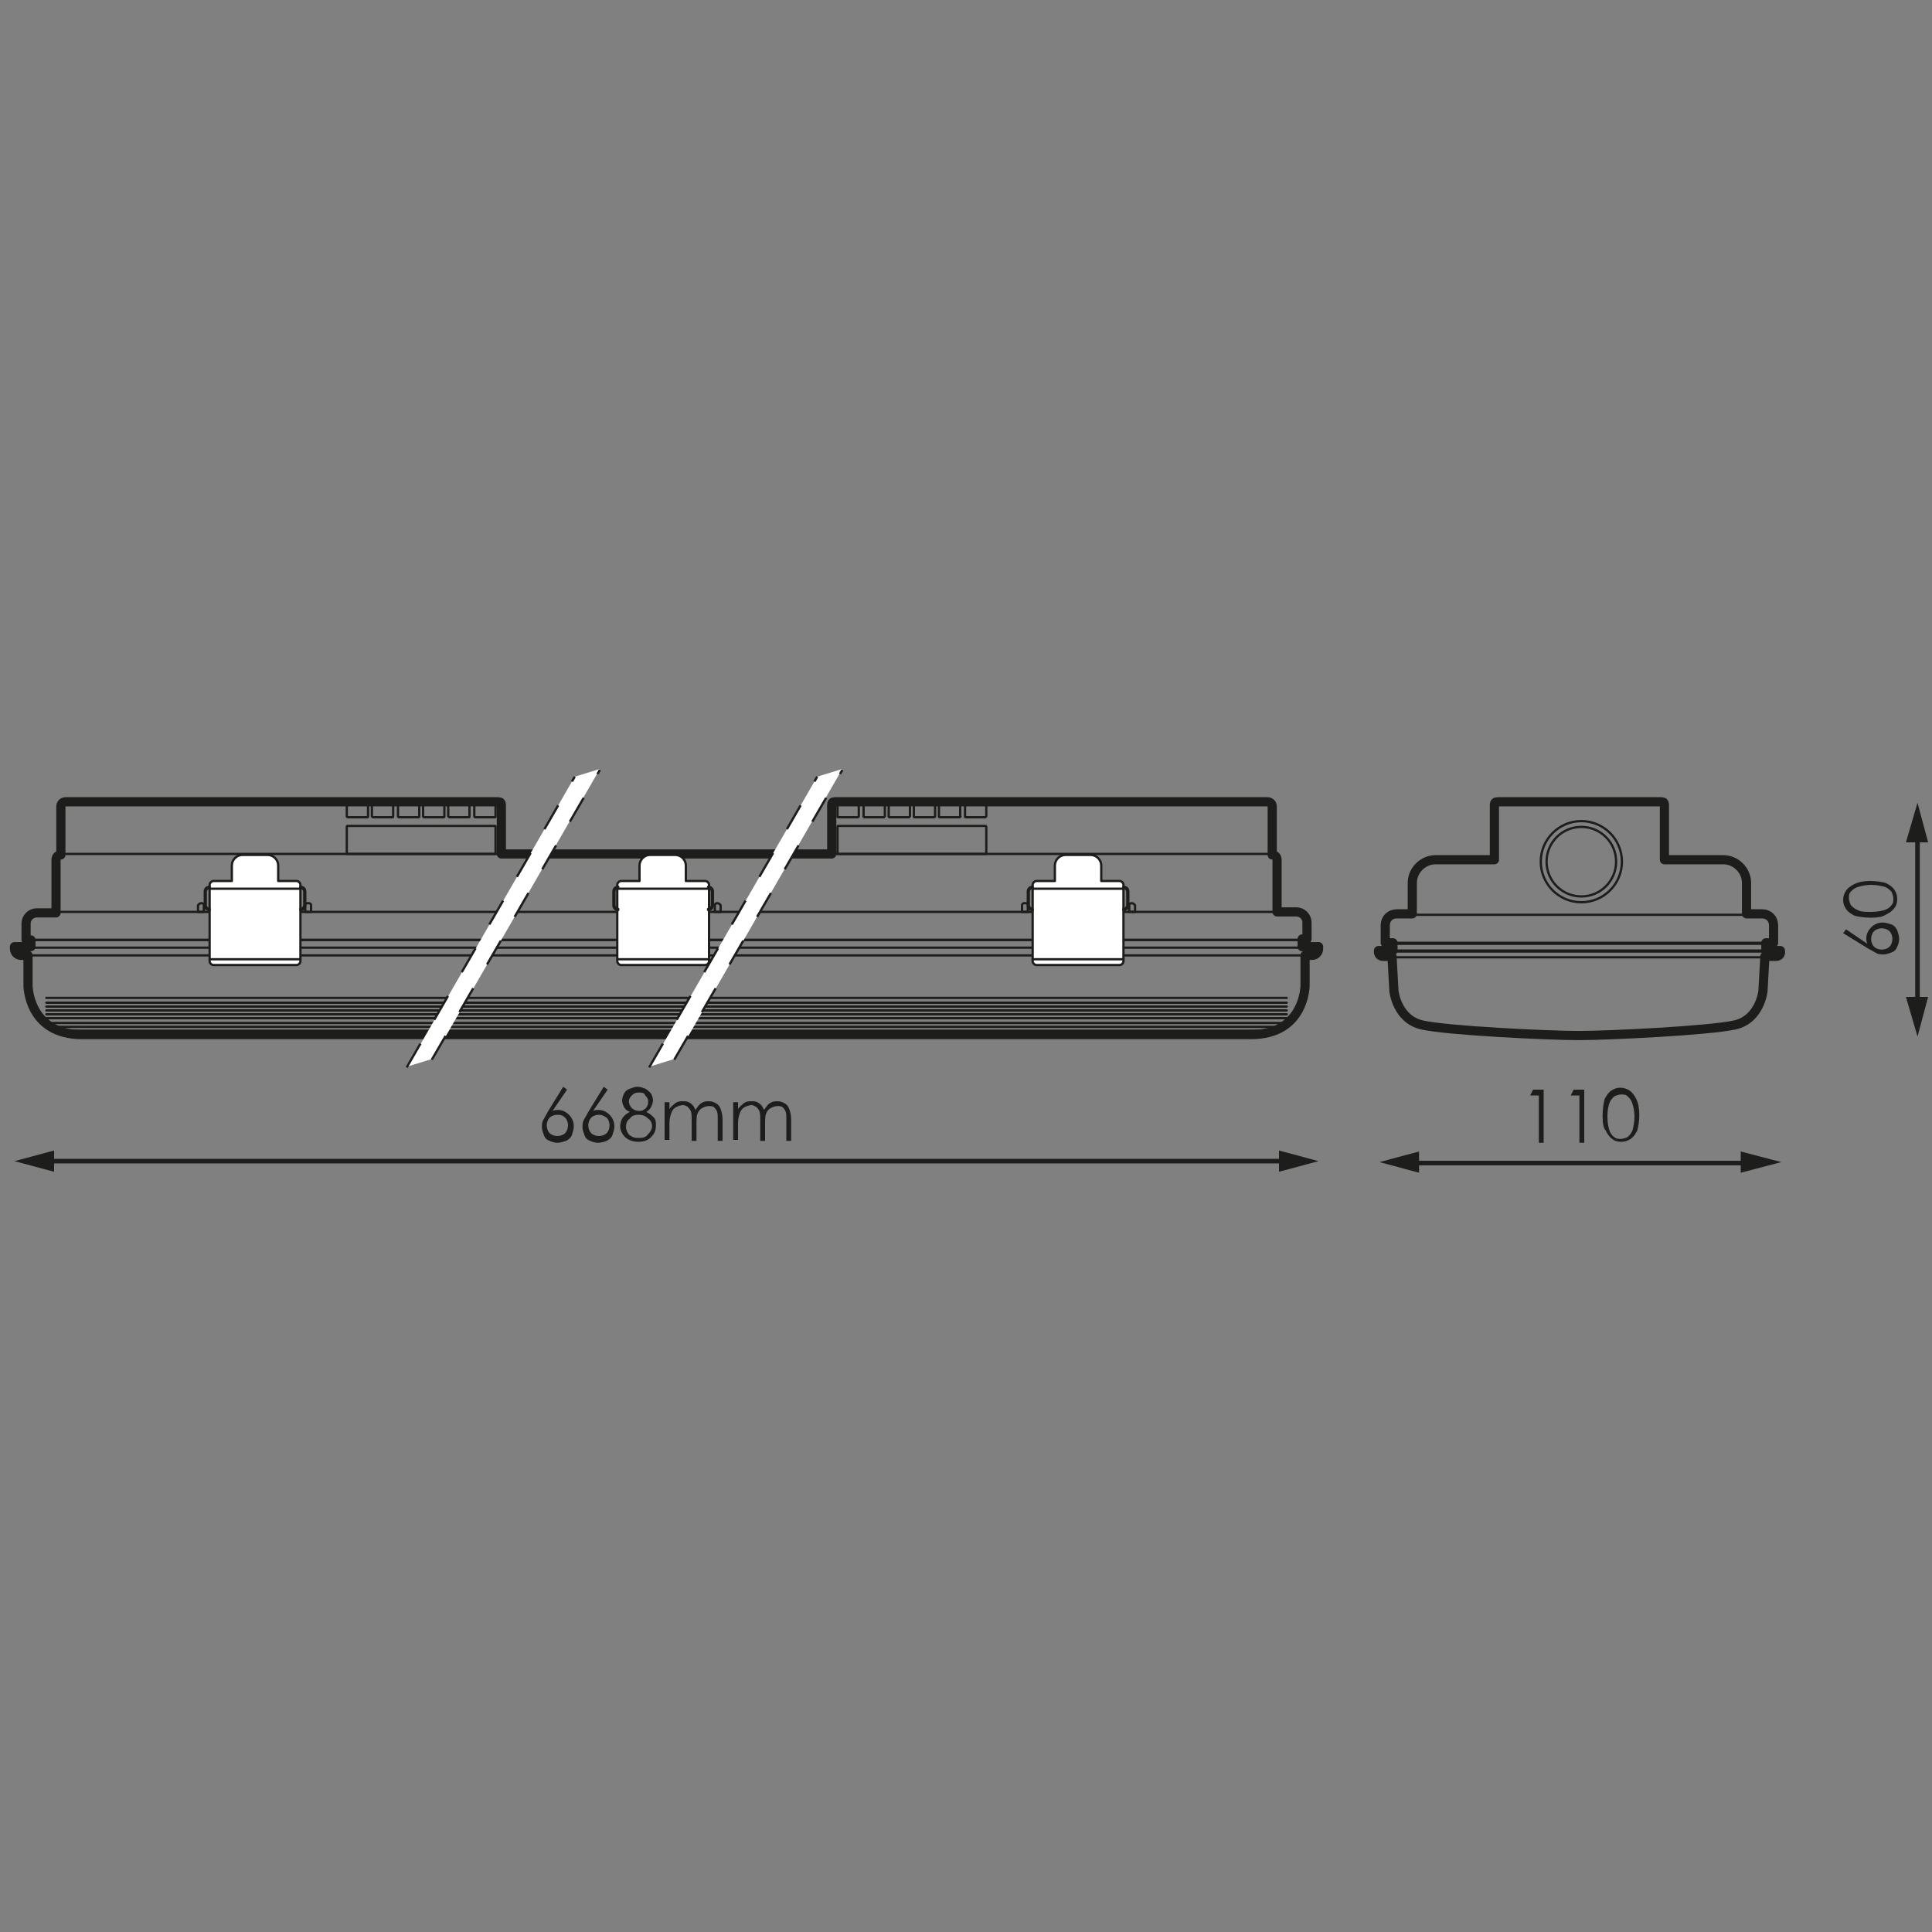 <?xml version="1.0" encoding="utf-8"?>
<!-- Generator: Adobe Illustrator 24.0.1, SVG Export Plug-In . SVG Version: 6.00 Build 0)  -->
<svg version="1.1" id="Capa_1" xmlns="http://www.w3.org/2000/svg" xmlns:xlink="http://www.w3.org/1999/xlink" x="0px" y="0px"
	 viewBox="0 0 200 200" style="enable-background:new 0 0 200 200;" xml:space="preserve">
<rect x="0" y="0" width="200" height="200" fill="#808080" stroke="none"/>
<style type="text/css">
	.st0{fill:none;stroke:#1D1D1B;stroke-width:0.475;stroke-miterlimit:2;}
	.st1{fill:#1D1D1B;}
	.st2{fill:none;stroke:#1D1D1B;stroke-width:0.237;stroke-linecap:round;stroke-linejoin:round;stroke-miterlimit:10;}
	.st3{fill:#FFFFFF;stroke:#1D1D1B;stroke-width:0.237;stroke-linecap:round;stroke-linejoin:round;stroke-miterlimit:10;}
	.st4{fill:none;stroke:#1D1D1B;stroke-width:0.95;stroke-linecap:round;stroke-linejoin:round;stroke-miterlimit:10;}
	.st5{fill:#FFFFFF;}
	
		.st6{fill:none;stroke:#1D1D1B;stroke-width:0.237;stroke-linejoin:round;stroke-dasharray:2.849,2.849,2.849,2.849,2.849,2.849;}
</style>
<g>
	<g>
		<g>
			<line class="st0" x1="4.9" y1="120.2" x2="133.1" y2="120.2"/>
			<g>
				<polygon class="st1" points="5.6,121.3 1.5,120.2 5.6,119.1 				"/>
			</g>
			<g>
				<polygon class="st1" points="132.4,121.3 136.5,120.2 132.4,119.1 				"/>
			</g>
		</g>
	</g>
	<g>
		<path class="st1" d="M58.3,112.5l0.4,0.3l-1.5,2.2c0.2-0.1,0.4-0.1,0.6-0.1c0.4,0,0.8,0.2,1.1,0.5c0.3,0.3,0.5,0.7,0.5,1.2
			c0,0.3-0.1,0.6-0.2,0.9c-0.1,0.3-0.4,0.5-0.6,0.6c-0.3,0.1-0.6,0.2-0.9,0.2c-0.3,0-0.6-0.1-0.8-0.2c-0.3-0.1-0.5-0.3-0.6-0.6
			c-0.1-0.3-0.2-0.5-0.2-0.8c0-0.2,0-0.5,0.1-0.7s0.3-0.5,0.5-0.9L58.3,112.5z M57.7,115.4c-0.3,0-0.6,0.1-0.8,0.3
			c-0.2,0.2-0.3,0.5-0.3,0.8c0,0.3,0.1,0.6,0.3,0.8c0.2,0.2,0.5,0.3,0.8,0.3s0.6-0.1,0.8-0.3c0.2-0.2,0.3-0.5,0.3-0.8
			c0-0.3-0.1-0.6-0.3-0.8C58.3,115.5,58.1,115.4,57.7,115.4z"/>
		<path class="st1" d="M62.5,112.5l0.4,0.3l-1.5,2.2c0.2-0.1,0.4-0.1,0.6-0.1c0.4,0,0.8,0.2,1.1,0.5c0.3,0.3,0.5,0.7,0.5,1.2
			c0,0.3-0.1,0.6-0.2,0.9c-0.1,0.3-0.4,0.5-0.6,0.6s-0.6,0.2-0.9,0.2c-0.3,0-0.6-0.1-0.8-0.2c-0.3-0.1-0.5-0.3-0.6-0.6
			c-0.1-0.3-0.2-0.5-0.2-0.8c0-0.2,0-0.5,0.1-0.7c0.1-0.2,0.3-0.5,0.5-0.9L62.5,112.5z M62,115.4c-0.3,0-0.6,0.1-0.8,0.3
			c-0.2,0.2-0.3,0.5-0.3,0.8c0,0.3,0.1,0.6,0.3,0.8c0.2,0.2,0.5,0.3,0.8,0.3c0.3,0,0.6-0.1,0.8-0.3c0.2-0.2,0.3-0.5,0.3-0.8
			c0-0.3-0.1-0.6-0.3-0.8C62.5,115.5,62.3,115.4,62,115.4z"/>
		<path class="st1" d="M66.9,115.1c0.4,0.2,0.6,0.4,0.8,0.6c0.2,0.2,0.2,0.5,0.2,0.8c0,0.4-0.1,0.8-0.4,1.1
			c-0.3,0.4-0.8,0.6-1.4,0.6c-0.6,0-1.1-0.2-1.4-0.5c-0.3-0.3-0.5-0.7-0.5-1.1c0-0.3,0.1-0.6,0.2-0.8s0.4-0.5,0.8-0.7
			c-0.3-0.1-0.5-0.3-0.6-0.5s-0.2-0.4-0.2-0.7c0-0.2,0.1-0.5,0.2-0.7c0.1-0.2,0.3-0.4,0.6-0.5s0.5-0.2,0.8-0.2
			c0.3,0,0.5,0.1,0.8,0.2c0.2,0.1,0.4,0.3,0.6,0.5c0.1,0.2,0.2,0.5,0.2,0.7c0,0.2-0.1,0.5-0.2,0.7S67.1,115,66.9,115.1z M66.1,115.4
			c-0.4,0-0.7,0.1-0.9,0.4c-0.3,0.2-0.4,0.5-0.4,0.9c0,0.2,0.1,0.4,0.2,0.6c0.1,0.2,0.3,0.3,0.5,0.4c0.2,0.1,0.4,0.1,0.7,0.1
			c0.4,0,0.7-0.1,0.9-0.4c0.2-0.2,0.4-0.5,0.4-0.8c0-0.3-0.1-0.6-0.4-0.8C66.8,115.5,66.5,115.4,66.1,115.4z M66.1,113.1
			c-0.3,0-0.5,0.1-0.7,0.3c-0.2,0.2-0.3,0.4-0.3,0.6c0,0.2,0.1,0.5,0.3,0.7c0.2,0.2,0.5,0.3,0.7,0.3c0.2,0,0.4,0,0.5-0.1
			c0.2-0.1,0.3-0.2,0.4-0.4c0.1-0.2,0.1-0.3,0.1-0.5c0-0.2-0.1-0.4-0.3-0.6C66.7,113.1,66.4,113.1,66.1,113.1z"/>
		<path class="st1" d="M68.8,114.1h0.5v0.7c0.2-0.3,0.4-0.4,0.6-0.6c0.3-0.2,0.5-0.2,0.8-0.2c0.2,0,0.4,0,0.6,0.1
			c0.2,0.1,0.3,0.2,0.4,0.3c0.1,0.1,0.2,0.3,0.3,0.5c0.2-0.3,0.4-0.6,0.6-0.7c0.3-0.2,0.5-0.2,0.8-0.2c0.3,0,0.5,0.1,0.7,0.2
			c0.2,0.1,0.4,0.3,0.5,0.6c0.1,0.3,0.2,0.6,0.2,1.1v2.2h-0.5v-2.2c0-0.4,0-0.7-0.1-0.9c-0.1-0.2-0.2-0.3-0.3-0.4
			c-0.2-0.1-0.3-0.1-0.5-0.1c-0.3,0-0.5,0.1-0.7,0.2c-0.2,0.1-0.4,0.3-0.5,0.6c-0.1,0.2-0.1,0.7-0.1,1.2v1.6h-0.5V116
			c0-0.5,0-0.8-0.1-1s-0.2-0.3-0.3-0.4s-0.3-0.2-0.5-0.2c-0.2,0-0.5,0.1-0.7,0.2c-0.2,0.1-0.4,0.3-0.5,0.6s-0.2,0.6-0.2,1.1v1.7
			h-0.5V114.1z"/>
		<path class="st1" d="M75.9,114.1h0.5v0.7c0.2-0.3,0.4-0.4,0.6-0.6c0.3-0.2,0.5-0.2,0.8-0.2c0.2,0,0.4,0,0.6,0.1
			c0.2,0.1,0.3,0.2,0.4,0.3c0.1,0.1,0.2,0.3,0.3,0.5c0.2-0.3,0.4-0.6,0.6-0.7c0.3-0.2,0.5-0.2,0.8-0.2c0.3,0,0.5,0.1,0.7,0.2
			c0.2,0.1,0.4,0.3,0.5,0.6c0.1,0.3,0.2,0.6,0.2,1.1v2.2h-0.5v-2.2c0-0.4,0-0.7-0.1-0.9c-0.1-0.2-0.2-0.3-0.3-0.4
			c-0.2-0.1-0.3-0.1-0.5-0.1c-0.3,0-0.5,0.1-0.7,0.2c-0.2,0.1-0.4,0.3-0.5,0.6c-0.1,0.2-0.1,0.7-0.1,1.2v1.6h-0.5V116
			c0-0.5,0-0.8-0.1-1s-0.2-0.3-0.3-0.4c-0.2-0.1-0.3-0.2-0.5-0.2c-0.2,0-0.5,0.1-0.7,0.2c-0.2,0.1-0.4,0.3-0.5,0.6s-0.2,0.6-0.2,1.1
			v1.7h-0.5V114.1z"/>
	</g>
	<g>
		<g>
			<line class="st2" x1="131.6" y1="88.4" x2="86.1" y2="88.4"/>
			<path class="st2" d="M102,85.5H86.8c-0.1,0-0.1,0-0.1,0.1v2.8h15.4v-2.8C102.1,85.5,102,85.5,102,85.5z"/>
			<path class="st2" d="M88.8,84.6h-2c-0.1,0-0.1,0-0.1-0.1v-1.5h2.2v1.5C88.9,84.5,88.9,84.6,88.8,84.6z"/>
			<path class="st2" d="M91.5,84.6h-2c-0.1,0-0.1,0-0.1-0.1v-1.5h2.2v1.5C91.6,84.5,91.5,84.6,91.5,84.6z"/>
			<path class="st2" d="M94.1,84.6h-2c-0.1,0-0.1,0-0.1-0.1v-1.5h2.2v1.5C94.2,84.5,94.1,84.6,94.1,84.6z"/>
			<path class="st2" d="M96.7,84.6h-2c-0.1,0-0.1,0-0.1-0.1v-1.5h2.2v1.5C96.8,84.5,96.8,84.6,96.7,84.6z"/>
			<path class="st2" d="M99.3,84.6h-2c-0.1,0-0.1,0-0.1-0.1v-1.5h2.2v1.5C99.5,84.5,99.4,84.6,99.3,84.6z"/>
			<path class="st2" d="M102,84.6h-2c-0.1,0-0.1,0-0.1-0.1v-1.5h2.2v1.5C102.1,84.5,102,84.6,102,84.6z"/>
			<path class="st2" d="M2.8,97.3v-1.7c0-0.6,0.5-1.1,1.1-1.1h2V89c0-0.3,0.2-0.5,0.5-0.5h0v-5c0-0.3,0.2-0.5,0.5-0.5h44.7
				c0.2,0,0.3,0.1,0.3,0.3v5.1h34.2v-5.1c0-0.2,0.1-0.3,0.3-0.3h44.7c0.3,0,0.5,0.2,0.5,0.5v5l0,0c0.3,0,0.5,0.2,0.5,0.5v5.5h2
				c0.6,0,1.1,0.5,1.1,1.1v1.7H2.8z"/>
			<rect x="3.2" y="97.3" class="st2" width="131.5" height="0.8"/>
			<line class="st2" x1="6.4" y1="88.4" x2="51.9" y2="88.4"/>
			<line class="st2" x1="5.8" y1="94.4" x2="132.2" y2="94.4"/>
			<line class="st2" x1="2.9" y1="98.9" x2="135.1" y2="98.9"/>
			<path class="st2" d="M36,85.5h15.2c0.1,0,0.1,0,0.1,0.1v2.8H35.9v-2.8C35.9,85.5,35.9,85.5,36,85.5z"/>
			<path class="st2" d="M49.2,84.6h2c0.1,0,0.1,0,0.1-0.1v-1.5h-2.2v1.5C49.1,84.5,49.1,84.6,49.2,84.6z"/>
			<path class="st2" d="M46.5,84.6h2c0.1,0,0.1,0,0.1-0.1v-1.5h-2.2v1.5C46.4,84.5,46.5,84.6,46.5,84.6z"/>
			<path class="st2" d="M43.9,84.6h2c0.1,0,0.1,0,0.1-0.1v-1.5h-2.2v1.5C43.8,84.5,43.8,84.6,43.9,84.6z"/>
			<path class="st2" d="M41.3,84.6h2c0.1,0,0.1,0,0.1-0.1v-1.5h-2.2v1.5C41.2,84.5,41.2,84.6,41.3,84.6z"/>
			<path class="st2" d="M38.6,84.6h2c0.1,0,0.1,0,0.1-0.1v-1.5h-2.2v1.5C38.5,84.5,38.6,84.6,38.6,84.6z"/>
			<path class="st2" d="M36,84.6h2c0.1,0,0.1,0,0.1-0.1v-1.5h-2.2v1.5C35.9,84.5,35.9,84.6,36,84.6z"/>
			<g>
				<path class="st3" d="M26.4,99.9h-4.3c-0.2,0-0.4-0.2-0.4-0.4v-7.9c0-0.2,0.2-0.4,0.4-0.4H24v-1.6c0-0.6,0.5-1.1,1.1-1.1h1.3h1.3
					c0.6,0,1.1,0.5,1.1,1.1v1.6h1.9c0.2,0,0.4,0.2,0.4,0.4v7.9c0,0.2-0.2,0.4-0.4,0.4H26.4z"/>
				<line class="st2" x1="31.1" y1="92" x2="21.7" y2="92"/>
				<line class="st2" x1="31.1" y1="99.3" x2="21.7" y2="99.3"/>
			</g>
			<path class="st2" d="M31.8,93.5H32c0.1,0,0.2,0.1,0.2,0.2v0.7h-0.6v-0.7C31.6,93.6,31.7,93.5,31.8,93.5z"/>
			<path class="st2" d="M20.8,93.5h0.1c0.1,0,0.2,0.1,0.2,0.2v0.7h-0.6v-0.7C20.6,93.6,20.7,93.5,20.8,93.5z"/>
			<g>
				<path class="st2" d="M31.1,94.2c0.3,0,0.5-0.2,0.5-0.5v-1.4c0-0.3-0.2-0.5-0.5-0.5v0.1c0.2,0,0.4,0.2,0.4,0.4v1.4
					c0,0.2-0.2,0.4-0.4,0.4V94.2z"/>
			</g>
			<g>
				<path class="st2" d="M21.7,94.2c-0.3,0-0.5-0.2-0.5-0.5v-1.4c0-0.3,0.2-0.5,0.5-0.5v0.1c-0.2,0-0.4,0.2-0.4,0.4v1.4
					c0,0.2,0.2,0.4,0.4,0.4V94.2z"/>
			</g>
			<path class="st2" d="M134.8,98h1.7v0.2c0,0.4-0.3,0.7-0.7,0.7h-0.7l0,3.1c0,0,0,5.1-5.6,5.1c-5.6,0-60.5,0-60.5,0s-54.9,0-60.5,0
				S2.9,102,2.9,102l0-3.1H2.2c-0.4,0-0.7-0.3-0.7-0.7V98h1.7"/>
			<path class="st4" d="M134.8,98v-0.8h0.5v-1.7c0-0.6-0.5-1.1-1.1-1.1h-2V89c0-0.3-0.2-0.5-0.5-0.5v-5c0-0.3-0.2-0.5-0.5-0.5H86.4
				c-0.2,0-0.3,0.1-0.3,0.3v5.1H51.9v-5.1c0-0.2-0.1-0.3-0.3-0.3H6.8c-0.3,0-0.5,0.2-0.5,0.5v5c-0.3,0-0.5,0.2-0.5,0.5v5.5h-2
				c-0.6,0-1.1,0.5-1.1,1.1v1.7h0.5V98H1.5v0.2c0,0.4,0.3,0.7,0.7,0.7h0.7l0,3.1c0,0,0,5.1,5.6,5.1s60.5,0,60.5,0s54.9,0,60.5,0
				c5.6,0,5.6-5.1,5.6-5.1l0-3.1h0.7c0.4,0,0.7-0.3,0.7-0.7V98H134.8z"/>
			<line class="st2" x1="4.8" y1="103.3" x2="133.2" y2="103.3"/>
			<line class="st2" x1="133.2" y1="103.8" x2="4.8" y2="103.8"/>
			<line class="st2" x1="4.8" y1="104.2" x2="133.2" y2="104.2"/>
			<line class="st2" x1="133.2" y1="104.6" x2="4.8" y2="104.6"/>
			<line class="st2" x1="4.8" y1="105" x2="133.2" y2="105"/>
			<line class="st2" x1="133.2" y1="105.4" x2="4.8" y2="105.4"/>
			<line class="st2" x1="5.1" y1="105.9" x2="132.9" y2="105.9"/>
			<line class="st2" x1="132.3" y1="106.3" x2="5.7" y2="106.3"/>
			<line class="st2" x1="6.8" y1="106.7" x2="131.1" y2="106.7"/>
			<path class="st2" d="M106.2,93.5H106c-0.1,0-0.2,0.1-0.2,0.2v0.7h0.6v-0.7C106.4,93.6,106.3,93.5,106.2,93.5z"/>
			<g>
				<path class="st3" d="M111.6,99.9h4.3c0.2,0,0.4-0.2,0.4-0.4v-7.9c0-0.2-0.2-0.4-0.4-0.4H114v-1.6c0-0.6-0.5-1.1-1.1-1.1h-1.3
					h-1.3c-0.6,0-1.1,0.5-1.1,1.1v1.6h-1.9c-0.2,0-0.4,0.2-0.4,0.4v7.9c0,0.2,0.2,0.4,0.4,0.4H111.6z"/>
				<line class="st2" x1="106.9" y1="92" x2="116.3" y2="92"/>
				<line class="st2" x1="106.9" y1="99.3" x2="116.3" y2="99.3"/>
				<path class="st2" d="M117.2,93.5h-0.1c-0.1,0-0.2,0.1-0.2,0.2v0.7h0.6v-0.7C117.4,93.6,117.3,93.5,117.2,93.5z"/>
				<g>
					<path class="st2" d="M106.9,94.2c-0.3,0-0.5-0.2-0.5-0.5v-1.4c0-0.3,0.2-0.5,0.5-0.5v0.1c-0.2,0-0.4,0.2-0.4,0.4v1.4
						c0,0.2,0.2,0.4,0.4,0.4V94.2z"/>
				</g>
				<g>
					<path class="st2" d="M116.3,94.2c0.3,0,0.5-0.2,0.5-0.5v-1.4c0-0.3-0.2-0.5-0.5-0.5v0.1c0.2,0,0.4,0.2,0.4,0.4v1.4
						c0,0.2-0.2,0.4-0.4,0.4V94.2z"/>
				</g>
			</g>
			<g>
				<path class="st3" d="M68.7,99.9H73c0.2,0,0.4-0.2,0.4-0.4v-7.9c0-0.2-0.2-0.4-0.4-0.4H71v-1.6c0-0.6-0.5-1.1-1.1-1.1h-1.3h-1.3
					c-0.6,0-1.1,0.5-1.1,1.1v1.6h-1.9c-0.2,0-0.4,0.2-0.4,0.4v7.9c0,0.2,0.2,0.4,0.4,0.4H68.7z"/>
				<line class="st2" x1="64" y1="92" x2="73.3" y2="92"/>
				<line class="st2" x1="64" y1="99.3" x2="73.3" y2="99.3"/>
				<path class="st2" d="M74.3,93.5h-0.1c-0.1,0-0.2,0.1-0.2,0.2v0.7h0.6v-0.7C74.5,93.6,74.4,93.5,74.3,93.5z"/>
				<g>
					<path class="st2" d="M64,94.2c-0.3,0-0.5-0.2-0.5-0.5v-1.4c0-0.3,0.2-0.5,0.5-0.5v0.1c-0.2,0-0.4,0.2-0.4,0.4v1.4
						c0,0.2,0.2,0.4,0.4,0.4V94.2z"/>
				</g>
				<g>
					<path class="st2" d="M73.3,94.2c0.3,0,0.5-0.2,0.5-0.5v-1.4c0-0.3-0.2-0.5-0.5-0.5v0.1c0.2,0,0.4,0.2,0.4,0.4v1.4
						c0,0.2-0.2,0.4-0.4,0.4V94.2z"/>
				</g>
			</g>
		</g>
		<g>
			<g>
				<g>
					<line class="st0" x1="198.5" y1="103.9" x2="198.5" y2="86.5"/>
					<g>
						<polygon class="st1" points="199.6,103.2 198.5,107.3 197.3,103.2 						"/>
					</g>
					<g>
						<polygon class="st1" points="199.6,87.2 198.5,83.1 197.3,87.2 						"/>
					</g>
				</g>
			</g>
			<g>
				<path class="st1" d="M190.8,96.6l0.3-0.4l2.2,1.5c-0.1-0.2-0.1-0.4-0.1-0.6c0-0.4,0.2-0.8,0.5-1.1c0.3-0.3,0.7-0.5,1.2-0.5
					c0.3,0,0.6,0.1,0.9,0.2c0.3,0.1,0.5,0.4,0.6,0.6c0.1,0.3,0.2,0.6,0.2,0.9c0,0.3-0.1,0.6-0.2,0.8c-0.1,0.3-0.3,0.5-0.6,0.6
					c-0.3,0.1-0.5,0.2-0.8,0.2c-0.2,0-0.5,0-0.7-0.1c-0.2-0.1-0.5-0.3-0.9-0.5L190.8,96.6z M193.7,97.2c0,0.3,0.1,0.6,0.3,0.8
					c0.2,0.2,0.5,0.3,0.8,0.3c0.3,0,0.6-0.1,0.8-0.3c0.2-0.2,0.3-0.5,0.3-0.8c0-0.3-0.1-0.6-0.3-0.8c-0.2-0.2-0.5-0.3-0.8-0.3
					c-0.3,0-0.6,0.1-0.8,0.3C193.8,96.6,193.7,96.9,193.7,97.2z"/>
				<path class="st1" d="M193.7,95c-0.7,0-1.3-0.1-1.7-0.2c-0.4-0.2-0.7-0.4-0.9-0.7c-0.2-0.3-0.3-0.6-0.3-0.9c0-0.4,0.1-0.7,0.3-1
					s0.5-0.5,0.9-0.7c0.4-0.2,1-0.3,1.6-0.3c0.7,0,1.2,0.1,1.6,0.2c0.4,0.2,0.7,0.4,0.9,0.7s0.3,0.6,0.3,1c0,0.3-0.1,0.7-0.3,0.9
					c-0.2,0.3-0.5,0.5-0.9,0.7C194.9,94.9,194.4,95,193.7,95z M193.7,94.4c0.6,0,1.1-0.1,1.4-0.2c0.3-0.1,0.6-0.3,0.7-0.5
					c0.2-0.2,0.2-0.4,0.2-0.7c0-0.2-0.1-0.5-0.2-0.7c-0.2-0.2-0.4-0.4-0.7-0.5c-0.4-0.1-0.9-0.2-1.4-0.2c-0.5,0-1,0.1-1.3,0.2
					c-0.4,0.1-0.6,0.3-0.8,0.5c-0.2,0.2-0.2,0.4-0.2,0.7c0,0.2,0.1,0.5,0.2,0.7c0.2,0.2,0.4,0.4,0.7,0.5
					C192.6,94.4,193.1,94.4,193.7,94.4z"/>
			</g>
			<g>
				<g>
					<line class="st0" x1="146.1" y1="120.4" x2="181" y2="120.4"/>
					<g>
						<polygon class="st1" points="146.9,121.4 142.8,120.3 146.9,119.2 						"/>
					</g>
					<g>
						<polygon class="st1" points="180.2,121.4 184.4,120.3 180.2,119.2 						"/>
					</g>
				</g>
			</g>
			<g>
				<path class="st1" d="M158.7,112.8h1.1v5.5h-0.5v-4.9h-0.9L158.7,112.8z"/>
				<path class="st1" d="M162.9,112.8h1.1v5.5h-0.5v-4.9h-0.9L162.9,112.8z"/>
				<path class="st1" d="M165.9,115.5c0-0.7,0.1-1.3,0.2-1.7c0.2-0.4,0.4-0.7,0.7-0.9c0.3-0.2,0.6-0.3,0.9-0.3c0.4,0,0.7,0.1,1,0.3
					c0.3,0.2,0.5,0.5,0.7,0.9s0.3,1,0.3,1.6c0,0.7-0.1,1.2-0.2,1.6c-0.2,0.4-0.4,0.7-0.7,0.9s-0.6,0.3-1,0.3c-0.3,0-0.7-0.1-0.9-0.3
					c-0.3-0.2-0.5-0.5-0.7-0.9C166,116.8,165.9,116.3,165.9,115.5z M166.4,115.6c0,0.6,0.1,1.1,0.2,1.4c0.1,0.3,0.3,0.6,0.5,0.7
					c0.2,0.2,0.4,0.2,0.7,0.2c0.2,0,0.5-0.1,0.7-0.2c0.2-0.2,0.4-0.4,0.5-0.7c0.1-0.4,0.2-0.9,0.2-1.4c0-0.5-0.1-1-0.2-1.3
					c-0.1-0.4-0.3-0.6-0.5-0.8c-0.2-0.2-0.4-0.2-0.7-0.2c-0.2,0-0.5,0.1-0.7,0.2c-0.2,0.2-0.4,0.4-0.5,0.7
					C166.5,114.5,166.4,114.9,166.4,115.6z"/>
			</g>
			<g>
				<g>
					<path class="st2" d="M172.4,83.4v5.7c0.8,0,3.9,0,6.1,0c1.3,0,2.4,1.1,2.4,2.4v3.2h1.6c0.7,0,1.2,0.5,1.2,1.2v1.8h-40.3v-1.8
						c0-0.7,0.5-1.2,1.2-1.2h1.6v-3.2c0-1.3,1.1-2.4,2.4-2.4h6.1v-5.7c0-0.2,0.1-0.3,0.3-0.3h17.2C172.3,83.1,172.4,83.2,172.4,83.4
						z"/>
					<circle class="st2" cx="163.7" cy="89.2" r="3.6"/>
					<circle class="st2" cx="163.7" cy="89.2" r="4.2"/>
					<line class="st2" x1="146.2" y1="94.7" x2="180.9" y2="94.7"/>
					<path class="st2" d="M163.6,107.3c3,0,13.5-0.5,16.2-1.1s2.9-3.5,2.9-3.5l0.2-3.6c0,0,0.3,0,0.9,0s0.5-0.6,0.5-0.6h-20.8h-20.8
						c0,0-0.1,0.6,0.5,0.6c0.6,0,0.9,0,0.9,0l0.2,3.6c0,0,0.3,2.9,2.9,3.5S160.6,107.3,163.6,107.3z"/>
					<rect x="144.2" y="97.6" class="st2" width="38.6" height="0.8"/>
					<line class="st2" x1="144.2" y1="99.1" x2="182.9" y2="99.1"/>
				</g>
				<path class="st4" d="M184.3,98.4c0,0-1.3,0-1.5,0v-0.8h0.8v-1.8c0-0.7-0.5-1.2-1.2-1.2h-1.6v-3.2c0-1.3-1.1-2.4-2.4-2.4
					c-2.2,0-5.3,0-6.1,0v-5.7c0-0.2-0.1-0.3-0.3-0.3H155c-0.2,0-0.3,0.1-0.3,0.3v5.7h-6.1c-1.3,0-2.4,1.1-2.4,2.4v3.2h-1.6
					c-0.7,0-1.2,0.5-1.2,1.2v1.8h0.8v0.8h-1.5c0,0-0.1,0.6,0.5,0.6c0.6,0,0.9,0,0.9,0l0.2,3.6c0,0,0.3,2.9,2.9,3.5
					c2.6,0.6,13.2,1.1,16.2,1.1c3,0,13.5-0.5,16.2-1.1c2.6-0.6,2.9-3.5,2.9-3.5l0.2-3.6c0,0,0.3,0,0.9,0
					C184.5,99.1,184.3,98.4,184.3,98.4z"/>
			</g>
		</g>
	</g>
	<g>
		<polygon class="st5" points="42.2,110.4 59.5,80.4 62.1,79.6 44.8,109.6 		"/>
		<line class="st6" x1="44.7" y1="109.7" x2="62.1" y2="79.7"/>
		<line class="st6" x1="42.1" y1="110.5" x2="59.5" y2="80.4"/>
	</g>
	<g>
		<polygon class="st5" points="67.3,110.4 84.6,80.4 87.2,79.6 69.9,109.6 		"/>
		<line class="st6" x1="69.8" y1="109.7" x2="87.2" y2="79.7"/>
		<line class="st6" x1="67.2" y1="110.5" x2="84.6" y2="80.4"/>
	</g>
</g>
</svg>
